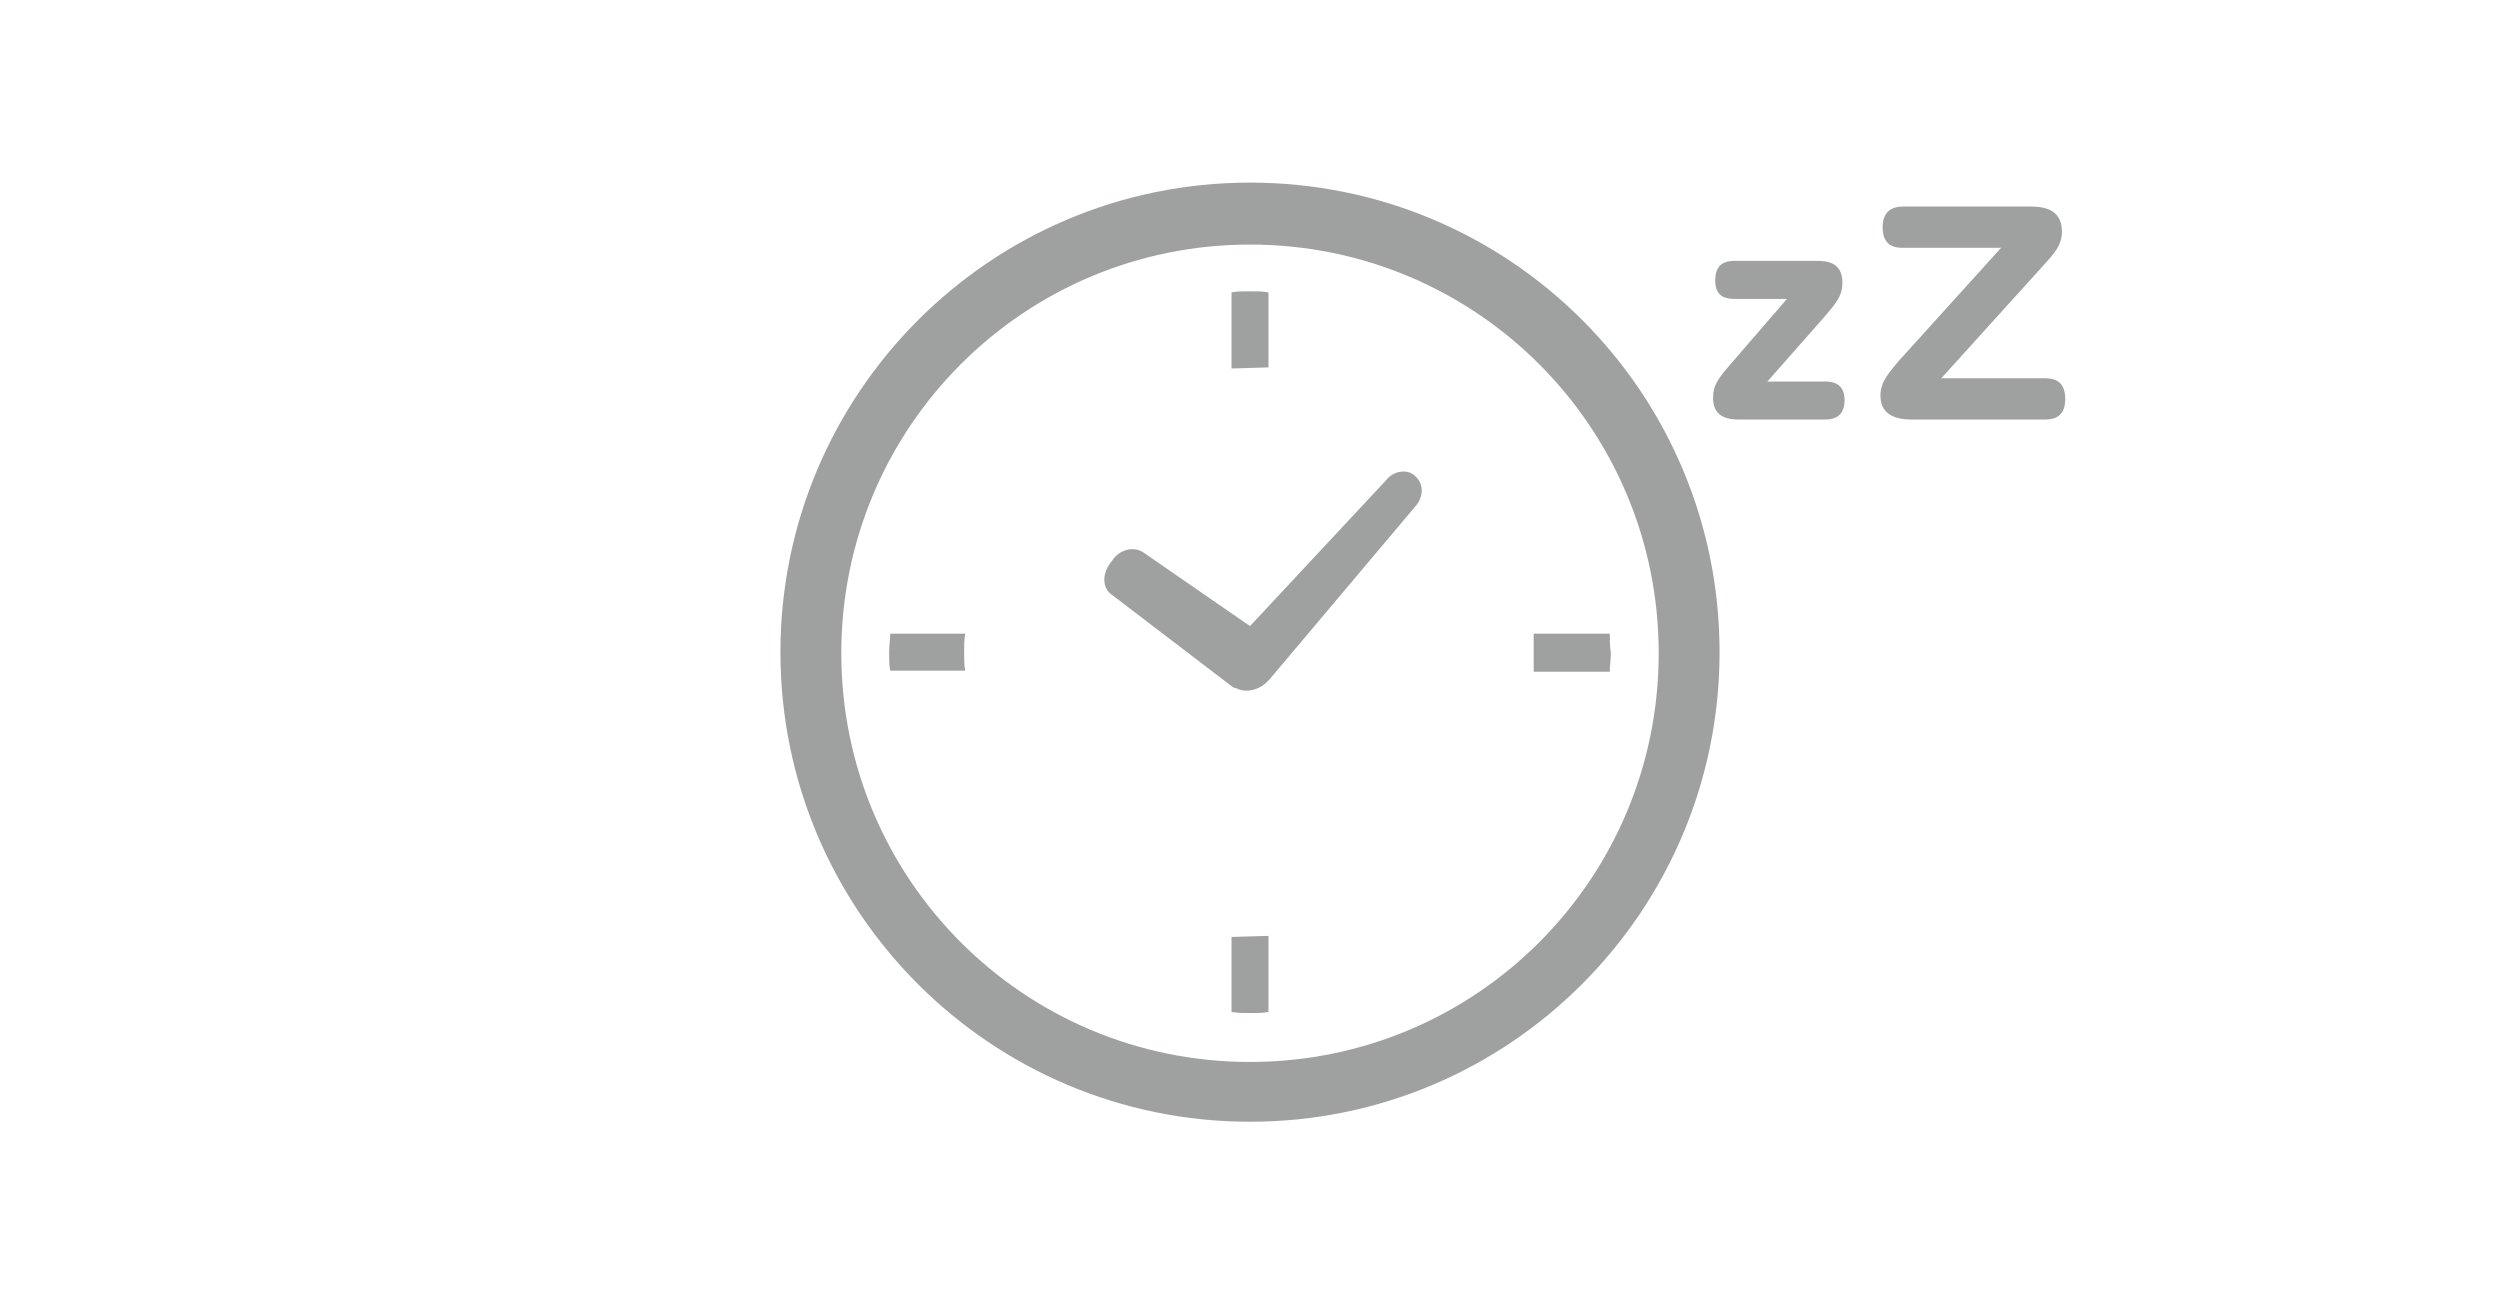 <?xml version="1.0" encoding="utf-8"?>
<!-- Generator: Adobe Illustrator 21.0.0, SVG Export Plug-In . SVG Version: 6.00 Build 0)  -->
<!DOCTYPE svg PUBLIC "-//W3C//DTD SVG 1.1//EN" "http://www.w3.org/Graphics/SVG/1.1/DTD/svg11.dtd">
<svg version="1.1" xmlns="http://www.w3.org/2000/svg" xmlns:xlink="http://www.w3.org/1999/xlink" x="0px" y="0px"
	 viewBox="0 0 230 120" style="enable-background:new 0 0 230 120;" xml:space="preserve">
<style type="text/css">
	.st0{display:none;}
	.st1{display:inline;fill:none;}
	.st2{display:inline;}
	.st3{fill:#9FA0A0;}
	.st4{display:inline;fill:#9FA0A0;}
</style>
<g id="buy_x5F_add" class="st0">
	<rect class="st1" width="230" height="120"/>
	<g class="st2">
		<g>
			<g>
				<path class="st3" d="M142.3,81.1v11h-51V27.9h51v18.4l7.9-7.6V27.9c0-4.3-3.5-7.9-7.9-7.9h-51c-4.3,0-7.9,3.5-7.9,7.9v64.2
					c0,4.3,3.5,7.9,7.9,7.9h51c4.3,0,7.9-3.5,7.9-7.9V72.9L142.3,81.1z"/>
			</g>
		</g>
		<path class="st3" d="M171.8,41.7l-7.8-7.8c-0.7-0.7-1.8-0.7-2.5,0l-33.1,31.8c-0.2,0.2-0.4,0.5-0.4,0.7l-4,13.2
			c-0.4,1.4,0.9,2.6,2.2,2.2l13.6-4.1h0l32.1-33.4C172.5,43.5,172.5,42.4,171.8,41.7z M129.9,77.4l-1.6-1.6l2.3-7.6l4.5,2.4l2.4,4.5
			L129.9,77.4z M166.8,40.5l-28.2,28.4l-1.8-1.8l28.4-28.2L166.8,40.5C166.8,40.5,166.8,40.5,166.8,40.5z"/>
		<path class="st3" d="M130.9,36.6c0,1.4-1.2,2.6-2.6,2.6h-23c-1.4,0-2.6-1.2-2.6-2.6V36c0-1.4,1.2-2.6,2.6-2.6h23
			c1.4,0,2.6,1.2,2.6,2.6V36.6z"/>
	</g>
</g>
<g id="buy_x5F_cancellation" class="st0">
	<g class="st2">
		<circle class="st3" cx="132.7" cy="28.7" r="9.3"/>
		<path class="st3" d="M159.5,57.5l-4.7-7.1c-1.1-1.7-2.7-3.1-4.4-4.1l-9.3-5.2c-1.7-0.8-3-1.3-4.6-1.1l-4.4,0.6
			c-1.7,0.2-3.2,1.1-4.2,2.4l-8.4,9l-7.7,2.8c-1.5,0.5-2.2,2.1-1.8,3.6l0,0.1c0.5,1.5,2,2.3,3.5,2l6.3-1.5c1.6-0.4,3.1-1,4.4-1.9
			l4.4-2.9l1.5,11.7c0.1,0.9-0.1,1.7-0.5,2.5l-13.1,22.8c-0.9,1.6-0.4,3.7,1.2,4.6l0.1,0.1c1.5,0.9,3.5,0.5,4.5-1L137,74l4.4,8.9
			c0.3,0.7,0.8,1.2,1.3,1.8l9.8,9.6c1.2,1.2,3.2,1.3,4.5,0.1l0.2-0.1c0.7-0.6,1.1-1.4,1.1-2.3c0.1-0.9-0.3-1.8-0.8-2.4l-8.3-9.3
			l-4.5-16.3l0,0l-1.3-12.8l4.6,2.1l7.3,7.7c0.9,1,2.4,1.1,3.5,0.4l0.1-0.1C160,60.4,160.4,58.7,159.5,57.5z"/>
		<path class="st3" d="M116,19.4H70v77.4h7.6l22.3,9.7v-2.9v-6.8H111v-6.4H99.9V36.1L77.6,25.9H116V19.4z M89.8,66
			c0.3-1.6,2-2.5,3.8-2.1c1.8,0.4,3,1.9,2.7,3.5c-0.3,1.6-2,2.5-3.8,2.1C90.6,69.1,89.4,67.6,89.8,66z"/>
	</g>
</g>
<g id="buy_x5F_renew" class="st0">
	<g class="st2">
		<path class="st3" d="M135.4,71.1l1.1-2.5c1.2-2.9,1.9-5.9,1.9-9.1c0-6.1-2.4-11.9-6.7-16.2c-2-2-4.4-3.6-7-4.8l-0.4,7.3
			l-23.6-12.7l-4.6-2.4l5.4-2.8l4.2-2.2L125.9,15l-0.6,10.6c5.6,1.6,10.8,4.7,15,8.9c6.7,6.7,10.3,15.5,10.3,24.9
			c0,4.9-1,9.6-2.9,14l-1.1,2.5L135.4,71.1z"/>
		<path class="st3" d="M104.7,94.4c-5.6-1.6-10.8-4.7-15-8.9C83,78.8,79.4,70,79.4,60.5c0-4.9,1-9.6,2.9-14l1.1-2.5l11.3,4.9
			l-1.1,2.5c-1.3,2.9-1.9,6-1.9,9.1c0,6.1,2.4,11.9,6.7,16.2c2,2,4.4,3.6,7,4.8l0.4-7.3l22.3,12l5.7,3.1l-5.3,2.8L104.1,105
			L104.7,94.4z"/>
	</g>
</g>
<g id="buy_x5F_direct" class="st0">
	<g class="st2">
		<path class="st3" d="M133.2,32.6c5-1.9,7.5-7.4,5.6-12.4c-1.9-5-7.4-7.5-12.4-5.7c-5,1.9-7.5,7.4-5.7,12.4
			C122.6,32,128.2,34.5,133.2,32.6z"/>
		<path class="st3" d="M140.2,69.9V44c-0.1-3.9-3.3-7.1-7.2-7c-3.9,0.1-7.1,3.3-7,7.2v23.4l-15.4,2.8c-3.3,0.6-5.9,2.9-5.9,6.3
			l0.5,23.4c0,2.7,2.2,5,4.9,5c2.7,0,5-2.2,5-4.9l1.4-18.4h13.2C137.1,81.8,140.2,77.4,140.2,69.9z"/>
		<path class="st3" d="M152,55.9c-2-0.4-4,0.9-4.4,2.9l-4,18.8c-0.3,1.3-0.7,2.4-1.2,3.2c-0.7,1.2-1.4,2-2.5,2.6
			c-1.1,0.6-2.7,1.1-4.9,1.3c-0.6,0-1.2,0.1-1.9,0.1h-10.6c-2.1,0-3.7,1.8-3.7,3.8c0,2.1,1.7,3.7,3.8,3.7h10.5
			c0.8,0,1.6-0.1,2.4-0.1c2-0.2,3.8-0.5,5.5-1.1c2.6-0.9,4.8-2.4,6.5-4.4c1.7-2.1,2.7-4.5,3.3-7.3l0,0l4-18.9
			C155.3,58.3,154.1,56.4,152,55.9z"/>
		<polygon class="st3" points="106.6,54.5 106.6,49.2 87.2,49.2 80,31.1 75,33.1 83.5,54.5 		"/>
		<polygon class="st3" points="114.1,57.2 75.3,57.2 75.3,59.2 75.3,64.7 75.3,106.1 82.2,106.1 82.2,64.7 114.1,64.7 		"/>
	</g>
</g>
<g id="buy_x5F_payment" class="st0">
	<g class="st2">
		<g>
			<g>
				<path class="st3" d="M138.7,20H91.3c-2.8,0-5,2.3-5,5V95c0,2.8,2.3,5,5,5h47.4c2.8,0,5-2.3,5-5V25C143.8,22.3,141.5,20,138.7,20
					z M103.9,93.9H92.8V82.8h11.1V93.9z M103.9,78.3H92.8V67.2h11.1V78.3z M103.9,62.8H92.8V51.7h11.1V62.8z M120.5,93.9h-11.1V82.8
					h11.1V93.9z M120.5,78.3h-11.1V67.2h11.1V78.3z M120.5,62.8h-11.1V51.7h11.1V62.8z M137.2,93.9h-11.1V82.8h11.1V93.9z
					 M137.2,78.3h-11.1V67.2h11.1V78.3z M137.2,62.8h-11.1V51.7h11.1V62.8z M137.2,45.5H92.8V25.9h44.3V45.5z"/>
			</g>
		</g>
		<g>
			<path class="st3" d="M133.4,39.1c0,0.3-0.1,0.6-0.4,0.8c-0.2,0.2-0.5,0.4-0.8,0.4h-6.4c-0.3,0-0.6-0.1-0.8-0.4
				c-0.2-0.2-0.4-0.5-0.4-0.8v-6.4c0-0.3,0.1-0.6,0.4-0.8c0.2-0.2,0.5-0.4,0.8-0.4h6.4c0.3,0,0.6,0.1,0.8,0.4
				c0.2,0.2,0.4,0.5,0.4,0.8V39.1z M129.3,33.9H127v2.3L129.3,33.9z M131,37.9v-2.3l-2.3,2.3H131z"/>
		</g>
	</g>
</g>
<g id="buy_x5F_partner" class="st0">
	<g class="st2">
		<path class="st3" d="M65.7,82.7c-2.6-2.6-4.2-6.1-4.2-10V58.1h-7v14.6c0,11.7,9.5,21.2,21.2,21.2h9.6v-7h-9.6
			C71.8,86.9,68.3,85.3,65.7,82.7z"/>
		<path class="st3" d="M74.8,38.5c5.1,0,9.3-4.1,9.3-9.3c0-5.1-4.1-9.3-9.3-9.3c-5.1,0-9.3,4.1-9.3,9.3
			C65.5,34.4,69.7,38.5,74.8,38.5z"/>
		<path class="st3" d="M96.8,70h-13V50.7c0-5-4.1-9.1-9.1-9.1c-5,0-9.1,4.1-9.1,9.1v22c0,5,4.1,9.1,9.1,9.1c0.7,0,16.6,0,16.6,0
			l0.9,13.4c0.1,2.7,2.3,4.9,5.1,4.9c2.7-0.1,4.9-2.3,4.9-5.1l0.5-19C102.7,72.7,100.1,70,96.8,70z"/>
		<path class="st3" d="M168.5,58.1v14.6c0,3.9-1.6,7.5-4.2,10c-2.6,2.6-6.1,4.2-10,4.2h-9.6v7h9.6c11.7,0,21.2-9.5,21.2-21.2V58.1
			H168.5z"/>
		<path class="st3" d="M155.2,38.5c5.1,0,9.3-4.1,9.3-9.3c0-5.1-4.1-9.3-9.3-9.3c-5.1,0-9.3,4.1-9.3,9.3
			C145.9,34.4,150.1,38.5,155.2,38.5z"/>
		<path class="st3" d="M164.3,72.7v-22c0-5-4.1-9.1-9.1-9.1c-5,0-9.1,4.1-9.1,9.1V70h-13c-3.2,0-5.9,2.6-5.9,5.9l0.5,19
			c-0.1,2.7,2.1,5,4.9,5.1c2.7,0.1,5-2.1,5.1-4.9l0.9-13.4c0,0,15.9,0,16.6,0C160.2,81.8,164.3,77.7,164.3,72.7z"/>
		<rect x="90.8" y="58.1" class="st3" width="50.2" height="8.5"/>
		<rect x="112.2" y="71.3" class="st3" width="5.8" height="20.7"/>
	</g>
</g>
<g id="support_x5F_mail" class="st0">
	<g class="st2">
		<path class="st3" d="M160.1,27.1c-3-3-7.2-4.9-11.7-4.9H81.6c-4.6,0-8.8,1.9-11.7,4.9c-3,3-4.9,7.2-4.9,11.7v42.3
			c0,4.6,1.9,8.8,4.9,11.7c3,3,7.2,4.9,11.7,4.9h66.8c4.6,0,8.8-1.9,11.7-4.9c3-3,4.9-7.2,4.9-11.7V38.9
			C165,34.3,163.1,30.1,160.1,27.1z M157.5,81.1c0,2.5-1,4.8-2.7,6.4c-1.7,1.6-3.9,2.7-6.4,2.7H81.6c-2.5,0-4.8-1-6.4-2.7
			c-1.6-1.7-2.7-3.9-2.7-6.4V38.9c0-2.5,1-4.8,2.7-6.4c1.7-1.6,3.9-2.7,6.4-2.7h66.8c2.5,0,4.8,1,6.4,2.7c1.6,1.7,2.7,3.9,2.7,6.4
			V81.1z"/>
		<path class="st3" d="M147.9,34.1l-29.6,29.8c-0.9,0.9-2.1,1.4-3.3,1.4c-1.2,0-2.4-0.5-3.3-1.4l0,0L82.1,34.1l-3.2,3.2l29.6,29.8
			l0,0c1.7,1.7,4.1,2.7,6.5,2.7c2.4,0,4.8-1,6.5-2.7l0,0l29.6-29.8L147.9,34.1z"/>
	</g>
</g>
<g id="support_x5F_tel" class="st0">
	<path class="st4" d="M87,19.4c-6.1,4-7.3,16.3-5,26.4c1.8,7.9,5.6,18.4,12,28.3c6.1,9.3,14.5,17.7,20.9,22.5
		c8.3,6.2,20,10.2,26.1,6.2c3.1-2,7.7-7.5,7.9-8.4c0,0-2.7-4.1-3.3-5.1l-9-13.9c-0.7-1-4.9-0.1-7,1.1c-2.9,1.6-5.5,6-5.5,6
		c-2,1.1-3.6,0-7.1-1.6c-4.2-2-9-8-12.8-13.5c-3.5-5.7-7.1-12.5-7.1-17.2c0-3.8-0.4-5.8,1.4-7.1c0,0,5.1-0.6,7.7-2.6
		c2-1.5,4.5-4.9,3.9-5.9l-9-13.9c-0.6-0.9-3.3-5.1-3.3-5.1C97,15.4,90.1,17.4,87,19.4z"/>
</g>
<g id="support_x5F_em">
	<g>
		<path class="st3" d="M102.4,54.8l11,8.4l0.2,0.1l0.1,0c0.9,0.5,2.2,0.2,3-0.7l0.1-0.1l13.4-15.9c0.8-0.9,0.8-2.1,0-2.8
			c-0.7-0.7-2-0.5-2.7,0.4l-12.5,13.4l-9.7-6.7c-0.9-0.7-2.3-0.4-3,0.7C101.3,52.8,101.4,54.2,102.4,54.8z"/>
		<path class="st3" d="M88.7,60c0-0.6,0-1.2,0.1-1.7h-6.9c0,0.6-0.1,1.1-0.1,1.7c0,0.6,0,1.2,0.1,1.7h6.9
			C88.7,61.2,88.7,60.6,88.7,60z"/>
		<path class="st3" d="M113.3,86.2v6.9c0.6,0.1,1.1,0.1,1.7,0.1c0.6,0,1.2,0,1.7-0.1v-6.9v-0.1L113.3,86.2L113.3,86.2z"/>
		<path class="st3" d="M116.7,33.8v-6.9c-0.6-0.1-1.1-0.1-1.7-0.1c-0.6,0-1.2,0-1.7,0.1v6.9v0.1L116.7,33.8L116.7,33.8z"/>
		<path class="st3" d="M148.1,58.3h-6.9h-0.1v3.5h0.1h6.9c0-0.6,0.1-1.1,0.1-1.7C148.1,59.4,148.1,58.8,148.1,58.3z"/>
		<path class="st3" d="M115,16.8c-23.9,0-43.2,19.4-43.2,43.2c0,23.9,19.4,43.2,43.2,43.2c23.9,0,43.2-19.4,43.2-43.2
			C158.2,36.1,138.9,16.8,115,16.8z M115,97.7c-10.4,0-19.8-4.2-26.6-11c-6.8-6.8-11-16.2-11-26.6c0-10.4,4.2-19.8,11-26.6
			c6.8-6.8,16.2-11,26.6-11c10.4,0,19.8,4.2,26.6,11c6.8,6.8,11,16.2,11,26.6c0,10.4-4.2,19.8-11,26.6
			C134.8,93.5,125.4,97.7,115,97.7z"/>
	</g>
	<path class="st3" d="M159.6,27.5c-0.7,0-1.8-0.1-1.8-1.7c0-1.6,1-1.8,1.8-1.8h7.4c0.9,0,2.5,0,2.5,2c0,1.2-0.5,1.8-1.7,3.2
		l-5.2,5.9h5.3c0.6,0,1.8,0.1,1.8,1.7c0,1.3-0.7,1.8-1.8,1.8h-7.7c-0.9,0-2.6,0-2.6-2c0-1.2,0.5-1.8,1.7-3.2l5.1-5.9H159.6z"/>
	<path class="st3" d="M188.1,34.8c0.7,0,1.9,0.1,1.9,1.9c0,1.4-0.7,1.9-1.9,1.9h-12c-0.9,0-3.1,0-3.1-2.2c0-1.3,0.8-2.1,1.6-3.1
		l9.5-10.5h-9c-0.7,0-1.9-0.1-1.9-1.9c0-1.3,0.7-1.9,1.9-1.9h11.5c1,0,3.1,0,3.1,2.3c0,1.3-0.8,2.1-1.6,3l-9.5,10.5H188.1z"/>
</g>
</svg>
